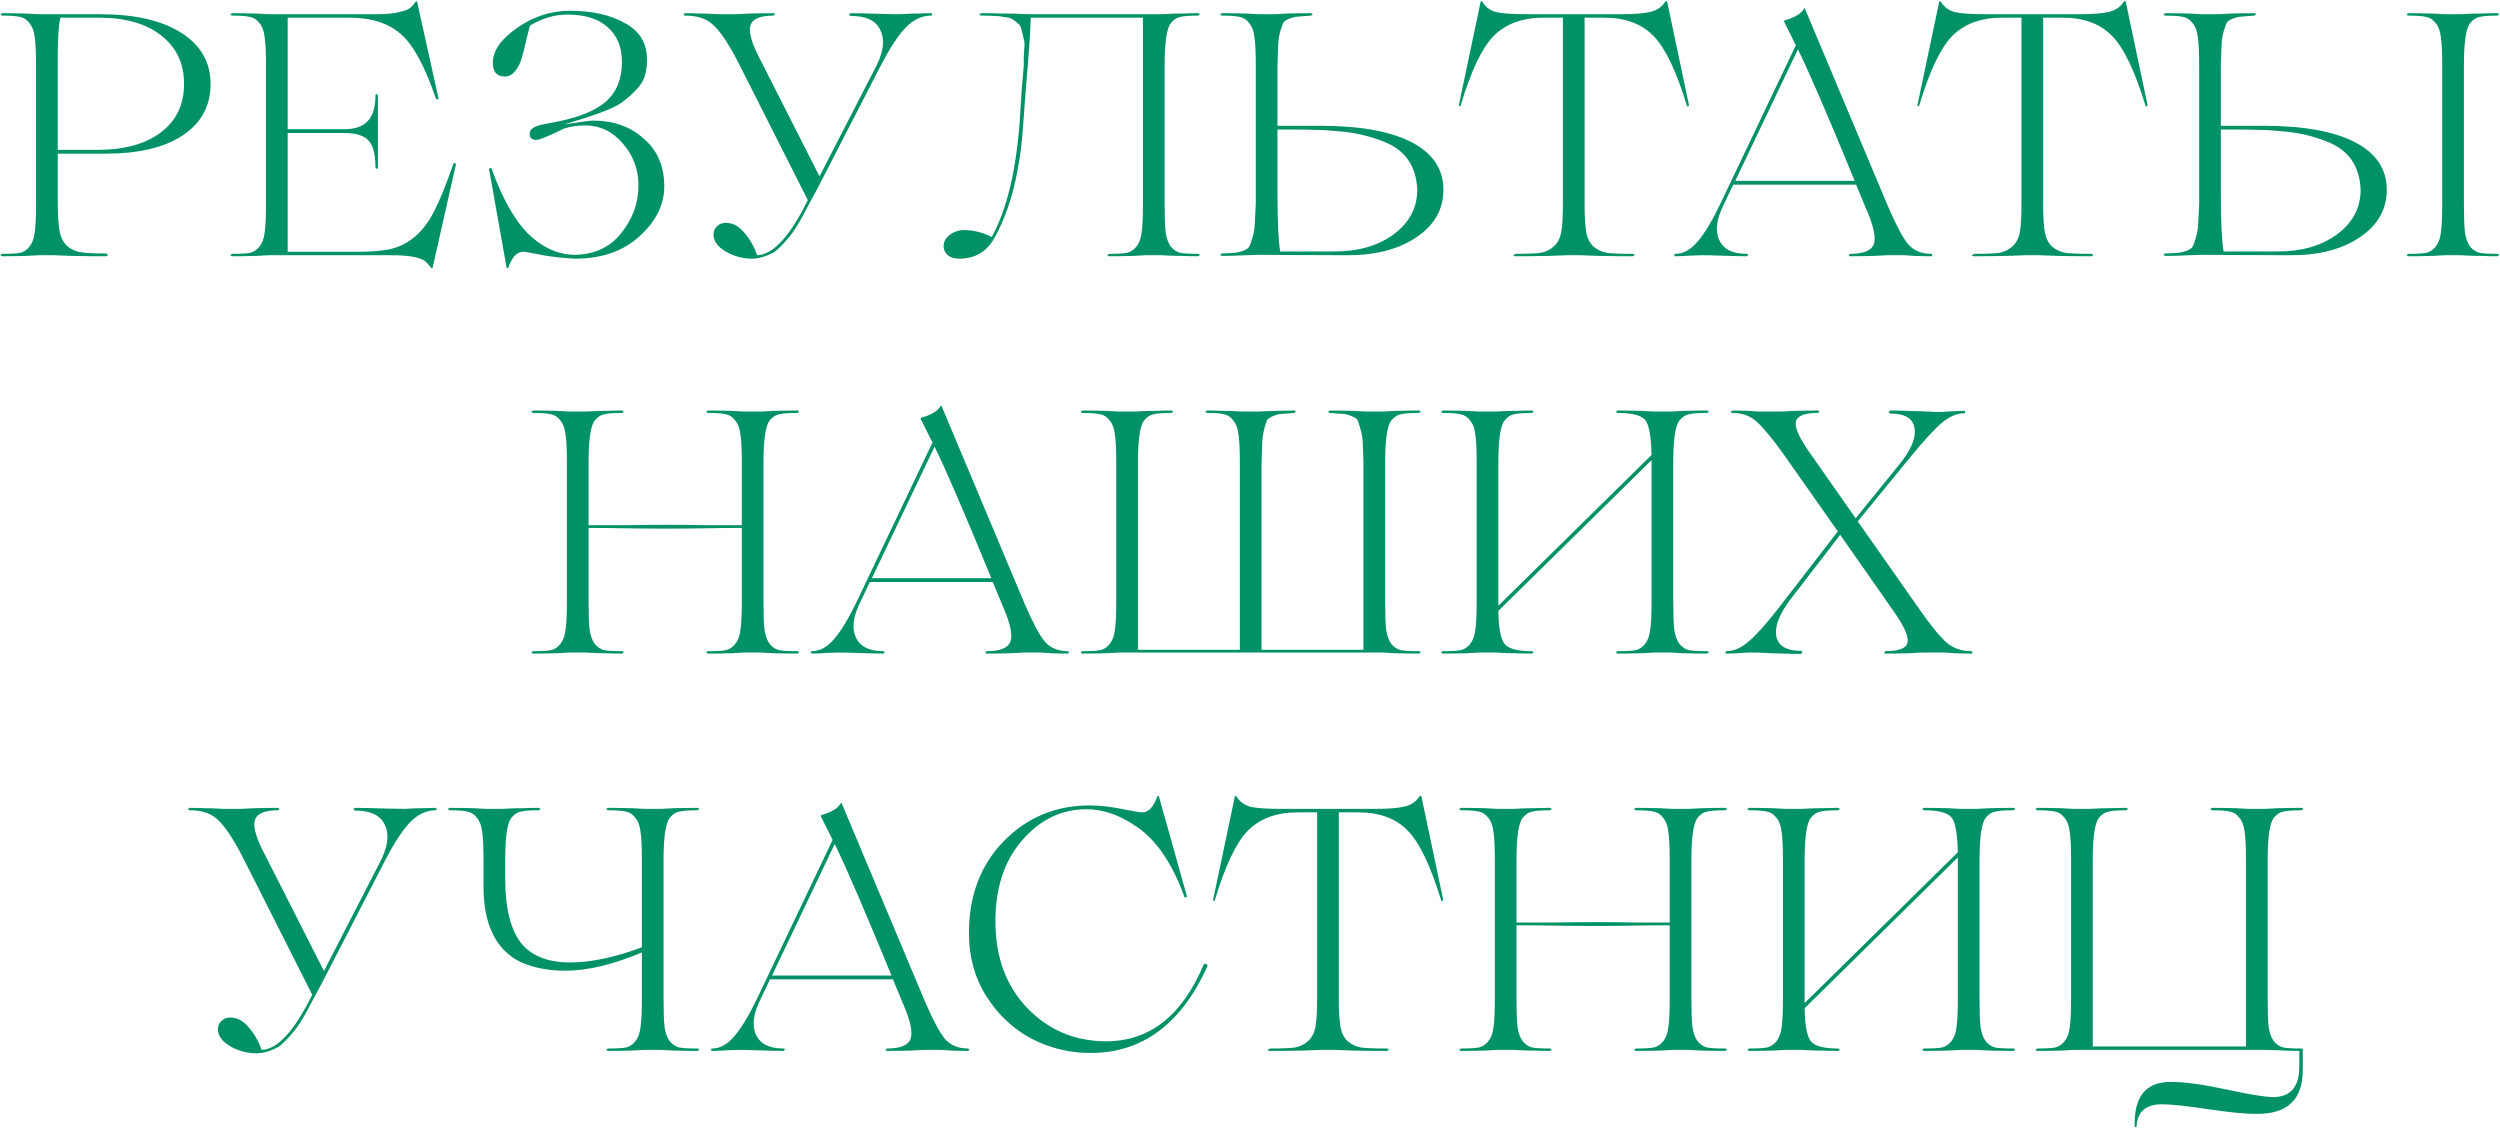 <?xml version="1.0" encoding="UTF-8"?> <svg xmlns="http://www.w3.org/2000/svg" width="862" height="389" viewBox="0 0 862 389" fill="none"> <path d="M36.402 52.982H19.902V68.651C19.902 73.558 20.1 77.158 20.496 79.453C20.892 81.669 21.723 83.41 22.989 84.676C24.334 85.863 25.838 86.615 27.5 86.932C29.241 87.248 32.169 87.406 36.284 87.406C36.6 87.406 36.838 87.486 36.996 87.644C37.154 87.802 37.154 87.96 36.996 88.119C36.917 88.277 36.679 88.356 36.284 88.356C32.802 88.356 28.963 88.317 24.769 88.237L18.478 88H13.374L8.981 88.237C5.974 88.317 3.244 88.356 0.791 88.356C0.553 88.356 0.356 88.237 0.197 88C0.276 87.763 0.474 87.604 0.791 87.525C3.719 87.525 5.776 87.406 6.963 87.169C8.23 86.853 9.298 86.14 10.168 85.032C11.118 83.845 11.712 82.263 11.949 80.284C12.266 78.227 12.424 74.903 12.424 70.313V22.593C12.424 18.003 12.266 14.719 11.949 12.741C11.712 10.683 11.118 9.101 10.168 7.993C9.298 6.806 8.23 6.093 6.963 5.856C5.776 5.539 3.719 5.381 0.791 5.381C0.553 5.381 0.356 5.262 0.197 5.025C0.276 4.788 0.474 4.629 0.791 4.55C3.244 4.55 5.974 4.59 8.981 4.669L13.374 4.906H34.503C46.453 4.906 55.791 7.043 62.517 11.316C69.244 15.59 72.608 21.485 72.608 29.003C72.608 36.522 69.402 42.417 62.992 46.691C56.661 50.885 47.798 52.982 36.402 52.982ZM34.147 6.093H20.852C20.219 8.467 19.902 13.097 19.902 19.982V51.676H33.435C42.852 51.676 50.212 49.658 55.514 45.622C60.816 41.586 63.467 36.007 63.467 28.885C63.467 21.921 60.856 16.381 55.633 12.266C50.41 8.151 43.248 6.093 34.147 6.093ZM156.291 56.543C156.449 56.147 156.766 56.147 157.241 56.543L149.169 92.273C149.09 92.59 148.892 92.59 148.575 92.273C147.784 91.245 147.151 90.532 146.676 90.137C144.856 88.712 140.978 88 135.043 88H92.665L88.273 88.237C85.266 88.317 82.535 88.356 80.082 88.356C79.845 88.356 79.647 88.237 79.489 88C79.568 87.763 79.766 87.604 80.082 87.525C83.01 87.525 85.068 87.406 86.255 87.169C87.521 86.853 88.589 86.14 89.46 85.032C90.41 83.845 91.003 82.263 91.24 80.284C91.557 78.227 91.715 74.903 91.715 70.313V22.593C91.715 18.003 91.557 14.719 91.24 12.741C91.003 10.683 90.41 9.101 89.46 7.993C88.589 6.806 87.521 6.093 86.255 5.856C85.068 5.539 83.01 5.381 80.082 5.381C79.845 5.381 79.647 5.262 79.489 5.025C79.568 4.788 79.766 4.629 80.082 4.55C82.535 4.55 85.266 4.59 88.273 4.669L92.665 4.906H129.82C133.064 4.906 135.636 4.669 137.536 4.194C138.485 3.957 139.237 3.759 139.791 3.601C140.424 3.363 140.938 3.086 141.334 2.77C141.809 2.374 142.125 2.097 142.284 1.939C142.442 1.701 142.759 1.266 143.233 0.633C143.471 0.396 143.669 0.396 143.827 0.633L151.187 33.87C151.187 34.029 151.108 34.147 150.949 34.227C150.87 34.306 150.751 34.306 150.593 34.227C150.435 34.147 150.316 34.029 150.237 33.87C146.518 22.87 142.521 15.511 138.248 11.791C133.974 7.993 128.039 6.093 120.442 6.093H99.194V44.554H118.661C122.302 44.554 124.992 43.644 126.733 41.824C128.554 39.924 129.464 36.957 129.464 32.921C129.464 32.604 129.582 32.446 129.82 32.446C130.057 32.525 130.215 32.683 130.295 32.921V57.73C130.295 58.047 130.176 58.205 129.938 58.205C129.701 58.126 129.543 57.968 129.464 57.73C129.464 53.14 128.633 50.014 126.971 48.352C125.388 46.691 122.618 45.86 118.661 45.86H99.194V86.813H123.172C128.316 86.813 132.313 86.457 135.161 85.745C138.01 85.032 140.701 83.608 143.233 81.471C145.766 79.255 147.942 76.327 149.762 72.687C151.661 69.047 153.838 63.665 156.291 56.543ZM229.042 64.259C229.042 70.59 226.193 76.327 220.495 81.471C214.876 86.615 207.477 89.187 198.297 89.187C194.657 89.029 190.977 88.633 187.257 88C183.38 87.209 181.085 86.813 180.372 86.813C178.236 86.813 176.534 88.633 175.268 92.273C175.11 92.511 174.912 92.511 174.675 92.273L168.621 58.324C168.621 58.086 168.779 57.968 169.095 57.968C169.412 57.968 169.57 58.086 169.57 58.324C173.211 68.374 177.326 75.734 181.916 80.403C186.585 85.072 191.808 87.565 197.585 87.881C204.628 87.881 210.128 85.428 214.085 80.522C218.121 75.536 220.139 69.996 220.139 63.903C220.139 58.442 218.358 53.655 214.797 49.539C211.236 45.345 206.883 43.248 201.739 43.248C199.207 43.248 196.793 43.604 194.498 44.316C193.865 44.633 192.718 45.187 191.056 45.978C189.473 46.691 188.167 47.245 187.139 47.64C186.189 48.036 185.477 48.234 185.002 48.234C183.419 48.234 182.628 47.561 182.628 46.216C182.628 45.82 182.707 45.464 182.865 45.147C183.023 44.752 183.3 44.435 183.696 44.198C184.092 43.96 184.448 43.763 184.764 43.604C185.081 43.446 185.556 43.288 186.189 43.129C186.901 42.971 187.455 42.852 187.851 42.773C188.247 42.694 188.84 42.575 189.631 42.417C190.502 42.259 191.135 42.14 191.531 42.061C199.444 40.557 205.221 38.223 208.862 35.057C212.581 31.813 214.441 27.262 214.441 21.406C214.441 16.183 212.779 12.147 209.455 9.298C206.211 6.449 201.621 5.025 195.685 5.025C191.254 5.025 186.941 6.291 182.747 8.824C182.588 9.298 182.153 11 181.441 13.928C180.729 17.014 180.214 19.032 179.898 19.982C179.423 21.723 178.671 23.227 177.642 24.493C176.613 25.759 175.426 26.392 174.081 26.392C171.311 26.392 169.926 24.809 169.926 21.644C169.926 17.529 172.696 13.532 178.236 9.655C183.854 5.698 189.948 3.719 196.516 3.719C204.193 3.719 210.524 5.144 215.509 7.993C220.574 10.683 223.106 14.917 223.106 20.694C223.106 22.831 222.79 24.849 222.157 26.748C221.286 29.201 218.714 32.05 214.441 35.295C213.016 36.324 210.959 37.352 208.268 38.381C206.369 39.093 204.232 39.845 201.858 40.637L194.617 42.892C199.998 42.022 203.322 41.586 204.588 41.586C211.552 41.586 217.329 43.644 221.919 47.759C226.667 51.795 229.042 57.295 229.042 64.259ZM321.03 4.55C321.267 4.55 321.386 4.708 321.386 5.025C321.386 5.262 321.267 5.381 321.03 5.381C317.864 5.381 314.936 6.766 312.246 9.536C309.634 12.306 306.825 16.579 303.818 22.356L283.282 62.241L281.62 65.446L279.364 69.601L277.109 73.874C275.368 77.119 273.746 79.691 272.242 81.59C269.63 84.676 267.731 86.536 266.544 87.169C263.853 88.514 261.44 89.187 259.303 89.187C256.058 89.187 253.012 88.356 250.163 86.694C247.393 85.032 246.008 83.094 246.008 80.878C246.008 79.77 246.404 78.82 247.195 78.029C247.986 77.237 249.015 76.842 250.281 76.842C252.656 76.842 254.753 77.95 256.573 80.165C258.472 82.302 259.976 84.914 261.084 88C266.544 87.842 272.361 81.511 278.533 69.007L254.317 21.05C251.073 14.878 248.303 10.762 246.008 8.705C243.792 6.489 240.548 5.381 236.274 5.381C235.879 5.381 235.72 5.223 235.799 4.906C235.879 4.669 236.037 4.55 236.274 4.55C237.936 4.55 239.638 4.59 241.379 4.669C243.12 4.669 244.544 4.708 245.652 4.788C246.839 4.867 247.551 4.906 247.789 4.906H253.961L258.472 4.669C261.479 4.59 264.21 4.55 266.663 4.55C266.979 4.55 267.138 4.669 267.138 4.906C267.058 5.144 266.9 5.302 266.663 5.381C261.994 5.381 259.343 6.568 258.71 8.942C258.076 11.237 259.303 15.273 262.389 21.05L282.569 60.816L301.562 23.899C304.49 18.518 305.202 14.126 303.699 10.723C302.274 7.241 298.871 5.5 293.49 5.5C293.253 5.5 293.055 5.421 292.897 5.262C292.817 5.104 292.817 4.946 292.897 4.788C293.055 4.629 293.253 4.55 293.49 4.55C295.548 4.55 299.03 4.629 303.936 4.788C306.389 4.867 308.566 4.906 310.465 4.906C310.623 4.906 311.296 4.867 312.483 4.788C313.67 4.708 315.055 4.669 316.638 4.669C318.3 4.59 319.764 4.55 321.03 4.55ZM413.079 87.525C413.317 87.525 413.514 87.644 413.673 87.881C413.594 88.119 413.396 88.277 413.079 88.356C411.259 88.356 409.399 88.317 407.5 88.237C405.601 88.237 404.018 88.198 402.752 88.119C401.565 88.04 400.853 88 400.615 88H395.036L390.644 88.237C387.637 88.317 384.907 88.356 382.453 88.356C382.216 88.356 382.018 88.237 381.86 88C381.939 87.763 382.137 87.604 382.453 87.525C385.381 87.525 387.439 87.406 388.626 87.169C389.892 86.853 390.96 86.14 391.831 85.032C392.781 83.845 393.374 82.263 393.612 80.284C393.928 78.227 394.086 74.903 394.086 70.313V6.093H355.388C355.309 10.604 354.755 18.716 353.727 30.428L352.896 41.586C351.867 58.522 348.543 71.975 342.924 81.946C340.313 86.773 336.237 89.187 330.698 89.187C329.115 89.187 327.809 88.791 326.78 88C325.831 87.129 325.356 86.101 325.356 84.914C325.356 83.331 326.068 82.025 327.493 80.996C328.917 79.888 330.579 79.335 332.478 79.335C335.644 79.335 338.809 80.126 341.975 81.709C347.119 72.291 350.324 59.036 351.59 41.942L352.302 30.665L353.014 22.475C352.935 20.496 352.975 18.716 353.133 17.133C353.37 15.55 353.291 14.205 352.896 13.097C352.579 11.91 352.342 10.921 352.183 10.129C352.025 9.259 351.59 8.547 350.878 7.993C350.165 7.36 349.532 6.885 348.978 6.568C348.424 6.252 347.514 6.014 346.248 5.856C345.061 5.619 343.914 5.5 342.806 5.5C341.698 5.421 340.273 5.381 338.532 5.381C338.137 5.381 337.86 5.262 337.701 5.025C337.543 4.946 337.662 4.827 338.057 4.669C338.137 4.59 338.295 4.55 338.532 4.55C340.906 4.55 343.32 4.59 345.773 4.669C348.306 4.669 350.363 4.708 351.946 4.788C353.608 4.867 354.597 4.906 354.914 4.906H400.615C400.853 4.906 401.565 4.867 402.752 4.788C404.018 4.708 405.601 4.669 407.5 4.669C409.399 4.59 411.259 4.55 413.079 4.55C413.317 4.55 413.514 4.669 413.673 4.906C413.594 5.144 413.396 5.302 413.079 5.381C410.151 5.381 408.094 5.539 406.907 5.856C405.72 6.093 404.651 6.806 403.702 7.993C402.277 9.734 401.565 14.601 401.565 22.593V70.313C401.565 74.824 401.684 78.108 401.921 80.165C402.237 82.223 402.831 83.845 403.702 85.032C404.651 86.14 405.72 86.853 406.907 87.169C408.094 87.406 410.151 87.525 413.079 87.525ZM463.619 88L433.943 87.881L429.551 88C426.543 88.158 423.813 88.237 421.36 88.237C421.122 88.237 420.925 88.119 420.766 87.881C420.845 87.644 421.043 87.486 421.36 87.406C423.497 87.327 424.961 87.248 425.752 87.169C426.622 87.09 427.612 86.853 428.72 86.457C429.827 85.982 430.5 85.507 430.738 85.032C431.054 84.478 431.41 83.489 431.806 82.065C432.281 80.561 432.558 79.018 432.637 77.435C432.716 75.773 432.835 73.399 432.993 70.313V22.593C432.993 18.003 432.835 14.719 432.518 12.741C432.281 10.683 431.687 9.101 430.738 7.993C429.867 6.806 428.799 6.093 427.533 5.856C426.345 5.539 424.288 5.381 421.36 5.381C421.122 5.381 420.925 5.262 420.766 5.025C420.845 4.788 421.043 4.629 421.36 4.55C423.813 4.55 426.543 4.59 429.551 4.669L433.943 4.906H439.403L443.795 4.669C446.802 4.59 449.533 4.55 451.986 4.55C452.223 4.55 452.421 4.669 452.579 4.906C452.5 5.144 452.302 5.302 451.986 5.381C449.77 5.539 448.266 5.658 447.475 5.737C446.684 5.737 445.694 5.975 444.507 6.449C443.399 6.924 442.727 7.399 442.489 7.874C442.252 8.349 441.896 9.338 441.421 10.842C441.025 12.345 440.788 13.888 440.709 15.471C440.63 17.054 440.551 19.428 440.471 22.593V43.367H455.072C468.921 43.367 479.486 45.266 486.766 49.065C494.047 52.863 497.687 58.324 497.687 65.446C497.687 72.252 494.522 77.752 488.191 81.946C481.86 86.14 473.669 88.158 463.619 88ZM441.421 86.694H460.295C468.446 86.694 475.212 84.716 480.594 80.759C485.975 76.723 488.666 71.619 488.666 65.446C488.349 57.137 484.392 51.557 476.795 48.709C471.968 46.809 466.864 45.662 461.482 45.266C458.633 44.95 456.061 44.791 453.766 44.791C452.421 44.712 449.968 44.673 446.407 44.673H440.471V66.04C440.471 76.406 440.788 83.291 441.421 86.694ZM545.057 88H540.309L534.018 88.237C529.823 88.317 526.025 88.356 522.622 88.356C522.147 88.356 521.87 88.237 521.791 88C522.028 87.842 522.305 87.683 522.622 87.525C526.737 87.525 529.626 87.406 531.287 87.169C532.949 86.853 534.413 86.14 535.68 85.032C537.025 83.845 537.895 82.223 538.291 80.165C538.687 78.108 538.885 74.784 538.885 70.194V6.093H532.237C524.956 6.093 519.219 8.19 515.025 12.385C510.989 16.5 507.19 24.493 503.629 36.363C503.55 36.601 503.392 36.68 503.154 36.601C502.996 36.442 502.956 36.284 503.036 36.126L510.514 0.633C510.593 0.316 510.791 0.316 511.108 0.633C512.215 2.453 513.838 3.64 515.974 4.194C518.111 4.669 521.712 4.906 526.777 4.906H558.59C563.417 4.906 566.939 4.629 569.154 4.075C571.37 3.521 573.032 2.374 574.14 0.633C574.457 0.316 574.694 0.316 574.852 0.633L582.331 36.126C582.331 36.442 582.212 36.64 581.975 36.719C581.816 36.719 581.698 36.601 581.618 36.363C577.978 24.413 574.14 16.421 570.104 12.385C566.068 8.19 560.37 6.093 553.01 6.093H546.363V70.194C546.363 74.705 546.561 78.029 546.957 80.165C547.352 82.223 548.183 83.845 549.449 85.032C550.795 86.14 552.298 86.853 553.96 87.169C555.701 87.406 558.629 87.525 562.744 87.525C563.219 87.525 563.496 87.644 563.575 87.881C563.654 87.96 563.536 88.079 563.219 88.237C563.14 88.317 562.982 88.356 562.744 88.356C559.262 88.356 555.464 88.317 551.349 88.237L545.057 88ZM665.863 87.525C666.1 87.525 666.219 87.683 666.219 88C666.219 88.237 666.1 88.356 665.863 88.356C664.122 88.356 662.183 88.317 660.046 88.237L656.723 88H650.669L646.158 88.237C643.151 88.317 640.421 88.356 637.967 88.356C637.651 88.356 637.492 88.237 637.492 88C637.572 87.763 637.73 87.604 637.967 87.525C642.716 87.525 645.446 86.338 646.158 83.964C646.87 81.59 645.881 77.396 643.19 71.381L639.985 63.665H619.924H597.608L594.521 70.194C591.91 75.259 591.316 79.414 592.741 82.658C594.165 85.903 597.331 87.525 602.237 87.525C602.554 87.525 602.712 87.644 602.712 87.881C602.633 88.119 602.474 88.277 602.237 88.356C600.259 88.356 597.054 88.277 592.622 88.119C590.485 88.04 588.546 88 586.805 88C586.726 88 585.5 88.04 583.125 88.119C580.831 88.277 579.01 88.356 577.665 88.356C577.428 88.356 577.309 88.237 577.309 88C577.309 87.683 577.428 87.525 577.665 87.525C580.356 87.525 582.888 86.14 585.262 83.371C587.715 80.522 590.327 76.209 593.097 70.432L619.212 15.59L615.176 7.518C615.097 7.36 615.136 7.201 615.295 7.043C618.935 6.014 621.19 4.629 622.061 2.888C622.14 2.809 622.219 2.809 622.298 2.888L651.025 71.263C653.795 77.673 656.09 81.986 657.91 84.201C659.888 86.417 662.539 87.525 665.863 87.525ZM598.32 62.36H619.805H639.51C630.172 39.647 623.644 24.532 619.924 17.014L598.32 62.36ZM703.176 88H698.428L692.137 88.237C687.943 88.317 684.144 88.356 680.741 88.356C680.266 88.356 679.989 88.237 679.91 88C680.148 87.842 680.425 87.683 680.741 87.525C684.856 87.525 687.745 87.406 689.407 87.169C691.068 86.853 692.532 86.14 693.799 85.032C695.144 83.845 696.014 82.223 696.41 80.165C696.806 78.108 697.004 74.784 697.004 70.194V6.093H690.356C683.076 6.093 677.338 8.19 673.144 12.385C669.108 16.5 665.309 24.493 661.748 36.363C661.669 36.601 661.511 36.68 661.273 36.601C661.115 36.442 661.076 36.284 661.155 36.126L668.633 0.633C668.712 0.316 668.91 0.316 669.227 0.633C670.335 2.453 671.957 3.64 674.094 4.194C676.23 4.669 679.831 4.906 684.896 4.906H716.709C721.536 4.906 725.058 4.629 727.274 4.075C729.489 3.521 731.151 2.374 732.259 0.633C732.576 0.316 732.813 0.316 732.971 0.633L740.45 36.126C740.45 36.442 740.331 36.64 740.094 36.719C739.935 36.719 739.817 36.601 739.738 36.363C736.097 24.413 732.259 16.421 728.223 12.385C724.187 8.19 718.489 6.093 711.13 6.093H704.482V70.194C704.482 74.705 704.68 78.029 705.076 80.165C705.471 82.223 706.302 83.845 707.568 85.032C708.914 86.14 710.417 86.853 712.079 87.169C713.82 87.406 716.748 87.525 720.863 87.525C721.338 87.525 721.615 87.644 721.694 87.881C721.774 87.96 721.655 88.079 721.338 88.237C721.259 88.317 721.101 88.356 720.863 88.356C717.381 88.356 713.583 88.317 709.468 88.237L703.176 88ZM788.899 88L759.223 87.881L754.831 88C751.824 88.158 749.093 88.237 746.64 88.237C746.403 88.237 746.205 88.119 746.047 87.881C746.126 87.644 746.324 87.486 746.64 87.406C748.777 87.327 750.241 87.248 751.032 87.169C751.903 87.09 752.892 86.853 754 86.457C755.108 85.982 755.78 85.507 756.018 85.032C756.334 84.478 756.69 83.489 757.086 82.065C757.561 80.561 757.838 79.018 757.917 77.435C757.996 75.773 758.115 73.399 758.273 70.313V22.593C758.273 18.003 758.115 14.719 757.798 12.741C757.561 10.683 756.967 9.101 756.018 7.993C755.147 6.806 754.079 6.093 752.813 5.856C751.626 5.539 749.568 5.381 746.64 5.381C746.403 5.381 746.205 5.262 746.047 5.025C746.126 4.788 746.324 4.629 746.64 4.55C749.093 4.55 751.824 4.59 754.831 4.669L759.223 4.906H764.683L769.075 4.669C772.083 4.59 774.813 4.55 777.266 4.55C777.503 4.55 777.701 4.669 777.86 4.906C777.78 5.144 777.583 5.302 777.266 5.381C775.05 5.539 773.547 5.658 772.755 5.737C771.964 5.737 770.975 5.975 769.788 6.449C768.68 6.924 768.007 7.399 767.77 7.874C767.532 8.349 767.176 9.338 766.701 10.842C766.306 12.345 766.068 13.888 765.989 15.471C765.91 17.054 765.831 19.428 765.752 22.593V43.367H780.352C794.201 43.367 804.766 45.266 812.047 49.065C819.327 52.863 822.968 58.324 822.968 65.446C822.968 72.252 819.802 77.752 813.471 81.946C807.14 86.14 798.95 88.158 788.899 88ZM843.029 4.906H848.608C848.845 4.906 849.558 4.867 850.745 4.788C852.011 4.708 853.594 4.669 855.493 4.669C857.392 4.59 859.252 4.55 861.072 4.55C861.309 4.55 861.507 4.669 861.666 4.906C861.586 5.144 861.389 5.302 861.072 5.381C858.144 5.381 856.086 5.539 854.899 5.856C853.712 6.093 852.644 6.806 851.694 7.993C850.27 9.734 849.558 14.601 849.558 22.593V70.313C849.558 74.824 849.676 78.108 849.914 80.165C850.23 82.223 850.824 83.845 851.694 85.032C852.644 86.14 853.712 86.853 854.899 87.169C856.086 87.406 858.144 87.525 861.072 87.525C861.309 87.525 861.507 87.644 861.666 87.881C861.586 88.119 861.389 88.277 861.072 88.356C859.252 88.356 857.392 88.317 855.493 88.237C853.594 88.237 852.011 88.198 850.745 88.119C849.558 88.04 848.845 88 848.608 88H843.029L838.637 88.237C835.629 88.317 832.899 88.356 830.446 88.356C830.209 88.356 830.011 88.237 829.852 88C829.932 87.763 830.129 87.604 830.446 87.525C833.374 87.525 835.432 87.406 836.619 87.169C837.885 86.853 838.953 86.14 839.824 85.032C840.773 83.845 841.367 82.263 841.604 80.284C841.921 78.227 842.079 74.903 842.079 70.313V22.593C842.079 18.003 841.921 14.719 841.604 12.741C841.367 10.683 840.773 9.101 839.824 7.993C838.953 6.806 837.885 6.093 836.619 5.856C835.432 5.539 833.374 5.381 830.446 5.381C830.209 5.381 830.011 5.262 829.852 5.025C829.932 4.788 830.129 4.629 830.446 4.55C832.899 4.55 835.629 4.59 838.637 4.669L843.029 4.906ZM766.701 86.694H785.575C793.727 86.694 800.493 84.716 805.874 80.759C811.255 76.723 813.946 71.619 813.946 65.446C813.629 57.137 809.673 51.557 802.075 48.709C797.248 46.809 792.144 45.662 786.762 45.266C783.914 44.95 781.342 44.791 779.047 44.791C777.701 44.712 775.248 44.673 771.687 44.673H765.752V66.04C765.752 76.406 766.068 83.291 766.701 86.694ZM274.88 224.525C275.197 224.525 275.395 224.644 275.474 224.881C275.395 225.119 275.197 225.277 274.88 225.356C272.427 225.356 269.736 225.317 266.808 225.237L262.298 225H256.718L252.326 225.237C249.319 225.317 246.589 225.356 244.136 225.356C243.898 225.356 243.7 225.237 243.542 225C243.621 224.763 243.819 224.604 244.136 224.525C247.064 224.525 249.121 224.406 250.308 224.169C251.575 223.853 252.643 223.14 253.513 222.032C254.463 220.845 255.057 219.263 255.294 217.284C255.611 215.227 255.769 211.903 255.769 207.313V182.029C251.416 182.029 247.38 182.068 243.661 182.147C239.941 182.227 235.351 182.266 229.891 182.266C224.431 182.266 219.485 182.227 215.053 182.147C210.7 182.068 206.664 182.029 202.945 182.029V207.313C202.945 211.824 203.064 215.108 203.301 217.165C203.618 219.223 204.211 220.845 205.082 222.032C206.031 223.14 207.1 223.853 208.287 224.169C209.474 224.406 211.531 224.525 214.459 224.525C214.697 224.525 214.895 224.644 215.053 224.881C214.974 225.119 214.776 225.277 214.459 225.356C212.639 225.356 210.779 225.317 208.88 225.237C206.981 225.237 205.398 225.198 204.132 225.119C202.945 225.04 202.233 225 201.995 225H196.416L192.024 225.237C189.017 225.317 186.287 225.356 183.833 225.356C183.596 225.356 183.398 225.237 183.24 225C183.319 224.763 183.517 224.604 183.833 224.525C186.761 224.525 188.819 224.406 190.006 224.169C191.272 223.853 192.341 223.14 193.211 222.032C194.161 220.845 194.754 219.263 194.992 217.284C195.308 215.227 195.466 211.903 195.466 207.313V159.593C195.466 155.003 195.308 151.719 194.992 149.741C194.754 147.683 194.161 146.101 193.211 144.993C192.341 143.806 191.272 143.093 190.006 142.856C188.819 142.539 186.761 142.381 183.833 142.381C183.596 142.381 183.398 142.262 183.24 142.025C183.319 141.788 183.517 141.629 183.833 141.55C186.287 141.55 189.017 141.59 192.024 141.669L196.416 141.906H201.995C202.233 141.906 202.945 141.867 204.132 141.788C205.398 141.708 206.981 141.669 208.88 141.669C210.779 141.59 212.639 141.55 214.459 141.55C214.697 141.55 214.895 141.669 215.053 141.906C214.974 142.144 214.776 142.302 214.459 142.381C211.531 142.381 209.474 142.539 208.287 142.856C207.1 143.093 206.031 143.806 205.082 144.993C203.657 146.734 202.945 151.601 202.945 159.593V181.079H216.477C220.592 181 225.024 180.96 229.772 180.96C235.312 180.96 239.941 181 243.661 181.079H255.769V159.593C255.769 155.003 255.611 151.719 255.294 149.741C255.057 147.683 254.463 146.101 253.513 144.993C252.643 143.806 251.575 143.093 250.308 142.856C249.121 142.539 247.064 142.381 244.136 142.381C243.898 142.381 243.7 142.262 243.542 142.025C243.621 141.788 243.819 141.629 244.136 141.55C246.589 141.55 249.319 141.59 252.326 141.669L256.718 141.906H262.298L266.808 141.669C269.736 141.59 272.427 141.55 274.88 141.55C275.197 141.55 275.395 141.669 275.474 141.906C275.395 142.144 275.197 142.302 274.88 142.381C271.952 142.381 269.855 142.539 268.589 142.856C267.402 143.093 266.334 143.806 265.384 144.993C263.959 146.734 263.247 151.601 263.247 159.593V207.313C263.247 211.824 263.366 215.108 263.603 217.165C263.92 219.223 264.513 220.845 265.384 222.032C266.334 223.14 267.402 223.853 268.589 224.169C269.855 224.406 271.952 224.525 274.88 224.525ZM368.172 224.525C368.41 224.525 368.529 224.683 368.529 225C368.529 225.237 368.41 225.356 368.172 225.356C366.431 225.356 364.493 225.317 362.356 225.237L359.032 225H352.978L348.467 225.237C345.46 225.317 342.73 225.356 340.277 225.356C339.96 225.356 339.802 225.237 339.802 225C339.881 224.763 340.039 224.604 340.277 224.525C345.025 224.525 347.755 223.338 348.467 220.964C349.18 218.59 348.19 214.396 345.5 208.381L342.295 200.665H322.234H299.917L296.831 207.194C294.219 212.259 293.626 216.414 295.05 219.658C296.474 222.903 299.64 224.525 304.546 224.525C304.863 224.525 305.021 224.644 305.021 224.881C304.942 225.119 304.784 225.277 304.546 225.356C302.568 225.356 299.363 225.277 294.931 225.119C292.795 225.04 290.856 225 289.115 225C289.036 225 287.809 225.04 285.435 225.119C283.14 225.277 281.32 225.356 279.974 225.356C279.737 225.356 279.618 225.237 279.618 225C279.618 224.683 279.737 224.525 279.974 224.525C282.665 224.525 285.197 223.14 287.572 220.37C290.025 217.522 292.636 213.209 295.406 207.432L321.521 152.59L317.485 144.518C317.406 144.36 317.446 144.201 317.604 144.043C321.244 143.014 323.5 141.629 324.37 139.888C324.449 139.809 324.528 139.809 324.608 139.888L353.334 208.263C356.104 214.673 358.399 218.986 360.219 221.201C362.198 223.417 364.849 224.525 368.172 224.525ZM300.629 199.36H322.115H341.82C332.482 176.647 325.953 161.532 322.234 154.014L300.629 199.36ZM489.227 224.525C489.543 224.525 489.741 224.644 489.82 224.881C489.741 225.119 489.543 225.277 489.227 225.356C486.774 225.356 484.083 225.317 481.155 225.237L476.644 225H385.834L381.442 225.237C378.435 225.317 375.705 225.356 373.252 225.356C373.014 225.356 372.816 225.237 372.658 225C372.737 224.763 372.935 224.604 373.252 224.525C376.18 224.525 378.237 224.406 379.424 224.169C380.691 223.853 381.759 223.14 382.629 222.032C383.579 220.845 384.173 219.263 384.41 217.284C384.727 215.227 384.885 211.903 384.885 207.313V159.593C384.885 155.003 384.727 151.719 384.41 149.741C384.173 147.683 383.579 146.101 382.629 144.993C381.759 143.806 380.691 143.093 379.424 142.856C378.237 142.539 376.18 142.381 373.252 142.381C373.014 142.381 372.816 142.262 372.658 142.025C372.737 141.788 372.935 141.629 373.252 141.55C375.705 141.55 378.435 141.59 381.442 141.669L385.834 141.906H391.414C391.651 141.906 392.363 141.867 393.55 141.788C394.817 141.708 396.399 141.669 398.299 141.669C400.198 141.59 402.058 141.55 403.878 141.55C404.115 141.55 404.313 141.669 404.471 141.906C404.392 142.144 404.194 142.302 403.878 142.381C400.95 142.381 398.892 142.539 397.705 142.856C396.518 143.093 395.45 143.806 394.5 144.993C393.076 146.734 392.363 151.601 392.363 159.593V224.05H427.5V159.593C427.5 155.003 427.342 151.719 427.025 149.741C426.788 147.683 426.194 146.101 425.245 144.993C424.374 143.806 423.345 143.093 422.158 142.856C421.05 142.539 419.072 142.381 416.223 142.381C415.986 142.381 415.788 142.262 415.63 142.025C415.709 141.788 415.906 141.629 416.223 141.55C417.964 141.55 419.784 141.59 421.683 141.669C423.583 141.669 425.126 141.708 426.313 141.788C427.5 141.867 428.212 141.906 428.45 141.906H434.029C434.266 141.906 434.978 141.867 436.166 141.788C437.353 141.708 438.896 141.669 440.795 141.669C442.694 141.59 444.514 141.55 446.255 141.55C446.572 141.55 446.73 141.669 446.73 141.906C446.651 142.144 446.493 142.302 446.255 142.381C444.119 142.539 442.655 142.658 441.863 142.737C441.072 142.737 440.122 142.975 439.014 143.449C437.907 143.924 437.194 144.399 436.878 144.874C436.64 145.349 436.324 146.338 435.928 147.842C435.532 149.345 435.295 150.888 435.216 152.471C435.137 154.054 435.058 156.428 434.978 159.593V224.05H470.115V159.593C470.036 156.428 469.957 154.054 469.878 152.471C469.799 150.888 469.522 149.345 469.047 147.842C468.651 146.338 468.335 145.349 468.097 144.874C467.86 144.399 467.148 143.924 465.961 143.449C464.853 142.975 463.903 142.737 463.112 142.737C462.32 142.658 460.817 142.539 458.601 142.381C458.284 142.381 458.086 142.262 458.007 142.025C458.086 141.788 458.284 141.629 458.601 141.55C461.054 141.55 463.745 141.59 466.673 141.669L471.184 141.906H476.644L481.155 141.669C484.083 141.59 486.774 141.55 489.227 141.55C489.543 141.55 489.741 141.669 489.82 141.906C489.741 142.144 489.543 142.302 489.227 142.381C486.299 142.381 484.202 142.539 482.935 142.856C481.748 143.093 480.68 143.806 479.73 144.993C478.306 146.734 477.594 151.601 477.594 159.593V207.313C477.594 211.824 477.712 215.108 477.95 217.165C478.266 219.223 478.86 220.845 479.73 222.032C480.68 223.14 481.748 223.853 482.935 224.169C484.202 224.406 486.299 224.525 489.227 224.525ZM588.568 224.525C588.885 224.525 589.083 224.644 589.162 224.881C589.083 225.119 588.885 225.277 588.568 225.356C586.115 225.356 583.424 225.317 580.496 225.237L575.986 225H570.406L566.014 225.237C563.007 225.317 560.277 225.356 557.824 225.356C557.586 225.356 557.388 225.237 557.23 225C557.309 224.763 557.507 224.604 557.824 224.525C560.752 224.525 562.809 224.406 563.996 224.169C565.262 223.853 566.331 223.14 567.201 222.032C568.151 220.845 568.744 219.263 568.982 217.284C569.298 215.227 569.457 211.903 569.457 207.313V159.593V158.644L516.633 210.637C516.712 216.809 517.503 220.687 519.007 222.27C520.431 223.773 523.478 224.525 528.147 224.525C528.385 224.525 528.583 224.644 528.741 224.881C528.662 225.119 528.464 225.277 528.147 225.356C526.327 225.356 524.467 225.317 522.568 225.237C520.669 225.237 519.086 225.198 517.82 225.119C516.633 225.04 515.921 225 515.683 225H510.104L505.712 225.237C502.705 225.317 499.975 225.356 497.521 225.356C497.284 225.356 497.086 225.237 496.928 225C497.007 224.763 497.205 224.604 497.521 224.525C500.449 224.525 502.507 224.406 503.694 224.169C504.96 223.853 506.029 223.14 506.899 222.032C507.849 220.845 508.442 219.263 508.68 217.284C508.996 215.227 509.154 211.903 509.154 207.313V159.593C509.154 155.003 508.996 151.719 508.68 149.741C508.442 147.683 507.849 146.101 506.899 144.993C506.029 143.806 504.96 143.093 503.694 142.856C502.507 142.539 500.449 142.381 497.521 142.381C497.284 142.381 497.086 142.262 496.928 142.025C497.007 141.788 497.205 141.629 497.521 141.55C499.975 141.55 502.705 141.59 505.712 141.669L510.104 141.906H515.683C515.921 141.906 516.633 141.867 517.82 141.788C519.086 141.708 520.669 141.669 522.568 141.669C524.467 141.59 526.327 141.55 528.147 141.55C528.385 141.55 528.583 141.669 528.741 141.906C528.662 142.144 528.464 142.302 528.147 142.381C525.219 142.381 523.162 142.539 521.975 142.856C520.788 143.093 519.719 143.806 518.77 144.993C517.345 146.734 516.633 151.601 516.633 159.593V207.313V208.856L569.457 156.863C569.298 150.295 568.547 146.259 567.201 144.755C565.777 143.172 562.651 142.381 557.824 142.381C557.586 142.381 557.388 142.262 557.23 142.025C557.309 141.788 557.507 141.629 557.824 141.55C560.277 141.55 563.007 141.59 566.014 141.669L570.406 141.906H575.986L580.496 141.669C583.424 141.59 586.115 141.55 588.568 141.55C588.885 141.55 589.083 141.669 589.162 141.906C589.083 142.144 588.885 142.302 588.568 142.381C585.64 142.381 583.543 142.539 582.277 142.856C581.09 143.093 580.021 143.806 579.072 144.993C577.647 146.734 576.935 151.601 576.935 159.593V207.313C576.935 211.824 577.054 215.108 577.291 217.165C577.608 219.223 578.201 220.845 579.072 222.032C580.021 223.14 581.09 223.853 582.277 224.169C583.543 224.406 585.64 224.525 588.568 224.525ZM679.724 224.525C679.961 224.525 680.08 224.683 680.08 225C680.08 225.237 679.961 225.356 679.724 225.356C677.983 225.356 676.044 225.317 673.907 225.237L670.583 225H662.868L658.357 225.237C655.35 225.317 652.619 225.356 650.166 225.356C649.85 225.356 649.691 225.237 649.691 225C649.77 224.763 649.929 224.604 650.166 224.525C654.914 224.525 657.447 223.457 657.763 221.32C658.08 219.183 656.299 215.424 652.422 210.043L634.497 184.403L617.76 206.126C615.069 209.608 613.367 212.734 612.655 215.504C612.022 218.273 612.378 220.45 613.724 222.032C615.148 223.615 617.522 224.406 620.846 224.406C621.083 224.406 621.242 224.486 621.321 224.644C621.479 224.802 621.479 224.96 621.321 225.119C621.242 225.356 621.083 225.475 620.846 225.475C618.867 225.475 615.662 225.396 611.231 225.237C610.281 225.237 609.332 225.198 608.382 225.119C607.432 225.119 606.72 225.079 606.245 225C605.77 225 605.454 225 605.296 225H604.465C604.385 225 603.831 225 602.803 225C601.774 225.079 600.508 225.158 599.004 225.237C597.58 225.317 596.313 225.356 595.206 225.356C595.047 225.356 594.968 225.237 594.968 225C594.968 224.683 595.047 224.525 595.206 224.525C597.817 224.525 600.429 223.378 603.04 221.083C605.731 218.788 609.252 214.831 613.605 209.212L633.666 183.216L615.148 156.863C611.27 151.403 608.105 147.565 605.652 145.349C603.436 143.37 600.666 142.381 597.342 142.381C596.947 142.381 596.788 142.223 596.867 141.906L597.342 141.55C599.083 141.55 601.022 141.59 603.159 141.669L606.483 141.906H614.08L618.591 141.669C621.598 141.59 624.328 141.55 626.781 141.55C627.098 141.55 627.256 141.669 627.256 141.906C627.177 142.144 627.019 142.302 626.781 142.381C622.033 142.381 619.501 143.449 619.184 145.586C618.867 147.723 620.648 151.482 624.526 156.863L639.839 178.705L654.558 160.543C658.832 155.399 660.691 151.126 660.137 147.723C659.663 144.32 656.932 142.619 651.947 142.619C651.709 142.619 651.511 142.539 651.353 142.381C651.274 142.223 651.274 142.065 651.353 141.906C651.511 141.669 651.709 141.55 651.947 141.55C653.925 141.55 657.13 141.629 661.562 141.788C662.511 141.788 663.461 141.827 664.411 141.906C665.36 141.906 666.073 141.946 666.547 142.025C667.022 142.025 667.339 142.025 667.497 142.025H668.091C668.17 142.025 668.724 142.025 669.752 142.025C670.781 141.946 672.008 141.867 673.432 141.788C674.936 141.708 676.242 141.669 677.35 141.669C677.508 141.669 677.587 141.827 677.587 142.144C677.587 142.381 677.508 142.5 677.35 142.5C674.738 142.5 672.127 143.608 669.515 145.824C666.904 148.039 663.303 151.957 658.713 157.575L640.551 179.773L661.799 210.043C665.519 215.424 668.645 219.263 671.177 221.558C673.472 223.536 676.321 224.525 679.724 224.525ZM150.159 278.55C150.397 278.55 150.515 278.708 150.515 279.025C150.515 279.262 150.397 279.381 150.159 279.381C146.994 279.381 144.066 280.766 141.375 283.536C138.763 286.306 135.954 290.579 132.947 296.356L112.411 336.241L110.749 339.446L108.494 343.601L106.238 347.874C104.497 351.119 102.875 353.691 101.371 355.59C98.76 358.676 96.86 360.536 95.673 361.169C92.983 362.514 90.569 363.187 88.432 363.187C85.188 363.187 82.141 362.356 79.292 360.694C76.522 359.032 75.137 357.094 75.137 354.878C75.137 353.77 75.533 352.82 76.324 352.029C77.116 351.237 78.145 350.842 79.411 350.842C81.785 350.842 83.882 351.95 85.702 354.165C87.601 356.302 89.105 358.914 90.213 362C95.673 361.842 101.49 355.511 107.663 343.007L83.447 295.05C80.202 288.878 77.432 284.762 75.137 282.705C72.922 280.489 69.677 279.381 65.404 279.381C65.008 279.381 64.85 279.223 64.929 278.906C65.008 278.669 65.166 278.55 65.404 278.55C67.065 278.55 68.767 278.59 70.508 278.669C72.249 278.669 73.673 278.708 74.781 278.788C75.968 278.867 76.681 278.906 76.918 278.906H83.091L87.601 278.669C90.609 278.59 93.339 278.55 95.792 278.55C96.109 278.55 96.267 278.669 96.267 278.906C96.188 279.144 96.029 279.302 95.792 279.381C91.123 279.381 88.472 280.568 87.839 282.942C87.206 285.237 88.432 289.273 91.519 295.05L111.699 334.816L130.691 297.899C133.62 292.518 134.332 288.126 132.828 284.723C131.404 281.241 128.001 279.5 122.619 279.5C122.382 279.5 122.184 279.421 122.026 279.262C121.947 279.104 121.947 278.946 122.026 278.788C122.184 278.629 122.382 278.55 122.619 278.55C124.677 278.55 128.159 278.629 133.066 278.788C135.519 278.867 137.695 278.906 139.594 278.906C139.753 278.906 140.425 278.867 141.612 278.788C142.799 278.708 144.184 278.669 145.767 278.669C147.429 278.59 148.893 278.55 150.159 278.55ZM240.428 361.525C240.745 361.525 240.942 361.644 241.022 361.881C240.942 362.119 240.745 362.277 240.428 362.356C237.975 362.356 235.284 362.317 232.356 362.237L227.845 362H222.266L217.874 362.237C214.867 362.317 212.137 362.356 209.683 362.356C209.446 362.356 209.248 362.237 209.09 362C209.169 361.763 209.367 361.604 209.683 361.525C212.611 361.525 214.669 361.406 215.856 361.169C217.122 360.853 218.191 360.14 219.061 359.032C220.011 357.845 220.604 356.263 220.842 354.284C221.158 352.227 221.316 348.903 221.316 344.313V328.406C211.345 332.601 202.561 334.698 194.964 334.698C189.108 334.698 183.964 333.709 179.532 331.73C170.985 327.536 166.712 318.831 166.712 305.615V296.593C166.712 292.003 166.554 288.719 166.237 286.741C166 284.683 165.406 283.101 164.457 281.993C163.586 280.806 162.518 280.093 161.252 279.856C160.065 279.539 158.007 279.381 155.079 279.381C154.841 279.381 154.644 279.262 154.485 279.025C154.565 278.788 154.762 278.629 155.079 278.55C157.532 278.55 160.262 278.59 163.27 278.669L167.662 278.906H173.241C173.478 278.906 174.19 278.867 175.377 278.788C176.644 278.708 178.226 278.669 180.126 278.669C182.025 278.59 183.885 278.55 185.705 278.55C185.942 278.55 186.14 278.669 186.298 278.906C186.219 279.144 186.021 279.302 185.705 279.381C182.777 279.381 180.719 279.539 179.532 279.856C178.345 280.093 177.277 280.806 176.327 281.993C174.903 283.734 174.19 288.601 174.19 296.593V303.003C174.19 312.816 175.931 320.097 179.413 324.845C182.975 329.514 188.712 331.849 196.626 331.849C203.748 331.849 211.978 330.108 221.316 326.626V296.593C221.316 292.003 221.158 288.719 220.842 286.741C220.604 284.683 220.011 283.101 219.061 281.993C218.191 280.806 217.122 280.093 215.856 279.856C214.669 279.539 212.611 279.381 209.683 279.381C209.446 279.381 209.248 279.262 209.09 279.025C209.169 278.788 209.367 278.629 209.683 278.55C212.137 278.55 214.867 278.59 217.874 278.669L222.266 278.906H227.845L232.356 278.669C235.284 278.59 237.975 278.55 240.428 278.55C240.745 278.55 240.942 278.669 241.022 278.906C240.942 279.144 240.745 279.302 240.428 279.381C237.5 279.381 235.403 279.539 234.137 279.856C232.95 280.093 231.881 280.806 230.932 281.993C229.507 283.734 228.795 288.601 228.795 296.593V344.313C228.795 348.824 228.914 352.108 229.151 354.165C229.468 356.223 230.061 357.845 230.932 359.032C231.881 360.14 232.95 360.853 234.137 361.169C235.403 361.406 237.5 361.525 240.428 361.525ZM333.743 361.525C333.981 361.525 334.099 361.683 334.099 362C334.099 362.237 333.981 362.356 333.743 362.356C332.002 362.356 330.063 362.317 327.927 362.237L324.603 362H318.549L314.038 362.237C311.031 362.317 308.301 362.356 305.848 362.356C305.531 362.356 305.373 362.237 305.373 362C305.452 361.763 305.61 361.604 305.848 361.525C310.596 361.525 313.326 360.338 314.038 357.964C314.75 355.59 313.761 351.396 311.071 345.381L307.866 337.665H287.804H265.488L262.401 344.194C259.79 349.259 259.196 353.414 260.621 356.658C262.045 359.903 265.211 361.525 270.117 361.525C270.434 361.525 270.592 361.644 270.592 361.881C270.513 362.119 270.355 362.277 270.117 362.356C268.139 362.356 264.934 362.277 260.502 362.119C258.365 362.04 256.427 362 254.686 362C254.606 362 253.38 362.04 251.006 362.119C248.711 362.277 246.891 362.356 245.545 362.356C245.308 362.356 245.189 362.237 245.189 362C245.189 361.683 245.308 361.525 245.545 361.525C248.236 361.525 250.768 360.14 253.142 357.37C255.596 354.522 258.207 350.209 260.977 344.432L287.092 289.59L283.056 281.518C282.977 281.36 283.017 281.201 283.175 281.043C286.815 280.014 289.071 278.629 289.941 276.888C290.02 276.809 290.099 276.809 290.178 276.888L318.905 345.263C321.675 351.673 323.97 355.986 325.79 358.201C327.768 360.417 330.42 361.525 333.743 361.525ZM266.2 336.36H287.686H307.391C298.053 313.647 291.524 298.532 287.804 291.014L266.2 336.36ZM375.984 363.068C368.862 363.068 362.135 361.446 355.804 358.201C349.473 354.878 344.25 350.011 340.135 343.601C336.099 337.191 334.081 329.91 334.081 321.759C334.081 308.86 338.077 298.295 346.07 290.065C354.142 281.834 363.995 277.719 375.628 277.719C379.11 277.719 382.79 278.115 386.667 278.906C390.624 279.698 393.038 280.093 393.908 280.093C396.045 280.093 397.746 278.273 399.013 274.633C399.171 274.396 399.369 274.396 399.606 274.633L409.221 308.939C409.221 309.255 409.063 309.414 408.746 309.414C408.43 309.414 408.272 309.255 408.272 308.939C404.077 297.464 398.577 289.471 391.772 284.96C386.074 281.003 380.336 279.025 374.559 279.025C366.013 279.025 358.653 282.586 352.48 289.708C346.308 296.752 343.221 306.09 343.221 317.723C343.221 329.989 346.901 339.96 354.261 347.637C361.62 355.234 370.682 359.032 381.444 359.032C396.401 359.032 407.599 350.209 415.038 332.561C415.354 332.245 415.671 332.205 415.987 332.442C416.383 332.68 416.462 332.996 416.225 333.392C407.203 353.176 393.79 363.068 375.984 363.068ZM460.317 362H455.569L449.278 362.237C445.084 362.317 441.285 362.356 437.882 362.356C437.407 362.356 437.13 362.237 437.051 362C437.289 361.842 437.566 361.683 437.882 361.525C441.997 361.525 444.886 361.406 446.548 361.169C448.209 360.853 449.674 360.14 450.94 359.032C452.285 357.845 453.156 356.223 453.551 354.165C453.947 352.108 454.145 348.784 454.145 344.194V280.093H447.497C440.217 280.093 434.479 282.19 430.285 286.385C426.249 290.5 422.45 298.493 418.889 310.363C418.81 310.601 418.652 310.68 418.414 310.601C418.256 310.442 418.217 310.284 418.296 310.126L425.774 274.633C425.853 274.316 426.051 274.316 426.368 274.633C427.476 276.453 429.098 277.64 431.235 278.194C433.371 278.669 436.972 278.906 442.037 278.906H473.85C478.677 278.906 482.199 278.629 484.415 278.075C486.63 277.521 488.292 276.374 489.4 274.633C489.717 274.316 489.954 274.316 490.112 274.633L497.591 310.126C497.591 310.442 497.472 310.64 497.235 310.719C497.076 310.719 496.958 310.601 496.879 310.363C493.238 298.414 489.4 290.421 485.364 286.385C481.328 282.19 475.63 280.093 468.271 280.093H461.623V344.194C461.623 348.705 461.821 352.029 462.217 354.165C462.612 356.223 463.443 357.845 464.71 359.032C466.055 360.14 467.558 360.853 469.22 361.169C470.961 361.406 473.889 361.525 478.005 361.525C478.479 361.525 478.756 361.644 478.835 361.881C478.915 361.96 478.796 362.079 478.479 362.237C478.4 362.317 478.242 362.356 478.005 362.356C474.522 362.356 470.724 362.317 466.609 362.237L460.317 362ZM594.828 361.525C595.145 361.525 595.342 361.644 595.422 361.881C595.342 362.119 595.145 362.277 594.828 362.356C592.375 362.356 589.684 362.317 586.756 362.237L582.245 362H576.666L572.274 362.237C569.267 362.317 566.537 362.356 564.083 362.356C563.846 362.356 563.648 362.237 563.49 362C563.569 361.763 563.767 361.604 564.083 361.525C567.011 361.525 569.069 361.406 570.256 361.169C571.522 360.853 572.591 360.14 573.461 359.032C574.411 357.845 575.004 356.263 575.242 354.284C575.558 352.227 575.717 348.903 575.717 344.313V319.029C571.364 319.029 567.328 319.068 563.609 319.147C559.889 319.227 555.299 319.266 549.839 319.266C544.378 319.266 539.432 319.227 535.001 319.147C530.648 319.068 526.612 319.029 522.893 319.029V344.313C522.893 348.824 523.011 352.108 523.249 354.165C523.565 356.223 524.159 357.845 525.029 359.032C525.979 360.14 527.047 360.853 528.234 361.169C529.421 361.406 531.479 361.525 534.407 361.525C534.645 361.525 534.842 361.644 535.001 361.881C534.922 362.119 534.724 362.277 534.407 362.356C532.587 362.356 530.727 362.317 528.828 362.237C526.929 362.237 525.346 362.198 524.08 362.119C522.893 362.04 522.18 362 521.943 362H516.364L511.972 362.237C508.965 362.317 506.234 362.356 503.781 362.356C503.544 362.356 503.346 362.237 503.188 362C503.267 361.763 503.465 361.604 503.781 361.525C506.709 361.525 508.767 361.406 509.954 361.169C511.22 360.853 512.288 360.14 513.159 359.032C514.109 357.845 514.702 356.263 514.939 354.284C515.256 352.227 515.414 348.903 515.414 344.313V296.593C515.414 292.003 515.256 288.719 514.939 286.741C514.702 284.683 514.109 283.101 513.159 281.993C512.288 280.806 511.22 280.093 509.954 279.856C508.767 279.539 506.709 279.381 503.781 279.381C503.544 279.381 503.346 279.262 503.188 279.025C503.267 278.788 503.465 278.629 503.781 278.55C506.234 278.55 508.965 278.59 511.972 278.669L516.364 278.906H521.943C522.18 278.906 522.893 278.867 524.08 278.788C525.346 278.708 526.929 278.669 528.828 278.669C530.727 278.59 532.587 278.55 534.407 278.55C534.645 278.55 534.842 278.669 535.001 278.906C534.922 279.144 534.724 279.302 534.407 279.381C531.479 279.381 529.421 279.539 528.234 279.856C527.047 280.093 525.979 280.806 525.029 281.993C523.605 283.734 522.893 288.601 522.893 296.593V318.079H536.425C540.54 318 544.972 317.96 549.72 317.96C555.26 317.96 559.889 318 563.609 318.079H575.717V296.593C575.717 292.003 575.558 288.719 575.242 286.741C575.004 284.683 574.411 283.101 573.461 281.993C572.591 280.806 571.522 280.093 570.256 279.856C569.069 279.539 567.011 279.381 564.083 279.381C563.846 279.381 563.648 279.262 563.49 279.025C563.569 278.788 563.767 278.629 564.083 278.55C566.537 278.55 569.267 278.59 572.274 278.669L576.666 278.906H582.245L586.756 278.669C589.684 278.59 592.375 278.55 594.828 278.55C595.145 278.55 595.342 278.669 595.422 278.906C595.342 279.144 595.145 279.302 594.828 279.381C591.9 279.381 589.803 279.539 588.537 279.856C587.35 280.093 586.281 280.806 585.332 281.993C583.907 283.734 583.195 288.601 583.195 296.593V344.313C583.195 348.824 583.314 352.108 583.551 354.165C583.868 356.223 584.461 357.845 585.332 359.032C586.281 360.14 587.35 360.853 588.537 361.169C589.803 361.406 591.9 361.525 594.828 361.525ZM694.174 361.525C694.491 361.525 694.689 361.644 694.768 361.881C694.689 362.119 694.491 362.277 694.174 362.356C691.721 362.356 689.03 362.317 686.102 362.237L681.591 362H676.012L671.62 362.237C668.613 362.317 665.883 362.356 663.43 362.356C663.192 362.356 662.994 362.237 662.836 362C662.915 361.763 663.113 361.604 663.43 361.525C666.358 361.525 668.415 361.406 669.602 361.169C670.868 360.853 671.937 360.14 672.807 359.032C673.757 357.845 674.35 356.263 674.588 354.284C674.904 352.227 675.063 348.903 675.063 344.313V296.593V295.644L622.239 347.637C622.318 353.809 623.109 357.687 624.613 359.27C626.037 360.773 629.084 361.525 633.753 361.525C633.991 361.525 634.188 361.644 634.347 361.881C634.268 362.119 634.07 362.277 633.753 362.356C631.933 362.356 630.073 362.317 628.174 362.237C626.275 362.237 624.692 362.198 623.426 362.119C622.239 362.04 621.527 362 621.289 362H615.71L611.318 362.237C608.311 362.317 605.581 362.356 603.127 362.356C602.89 362.356 602.692 362.237 602.534 362C602.613 361.763 602.811 361.604 603.127 361.525C606.055 361.525 608.113 361.406 609.3 361.169C610.566 360.853 611.634 360.14 612.505 359.032C613.455 357.845 614.048 356.263 614.286 354.284C614.602 352.227 614.76 348.903 614.76 344.313V296.593C614.76 292.003 614.602 288.719 614.286 286.741C614.048 284.683 613.455 283.101 612.505 281.993C611.634 280.806 610.566 280.093 609.3 279.856C608.113 279.539 606.055 279.381 603.127 279.381C602.89 279.381 602.692 279.262 602.534 279.025C602.613 278.788 602.811 278.629 603.127 278.55C605.581 278.55 608.311 278.59 611.318 278.669L615.71 278.906H621.289C621.527 278.906 622.239 278.867 623.426 278.788C624.692 278.708 626.275 278.669 628.174 278.669C630.073 278.59 631.933 278.55 633.753 278.55C633.991 278.55 634.188 278.669 634.347 278.906C634.268 279.144 634.07 279.302 633.753 279.381C630.825 279.381 628.768 279.539 627.581 279.856C626.394 280.093 625.325 280.806 624.376 281.993C622.951 283.734 622.239 288.601 622.239 296.593V344.313V345.856L675.063 293.863C674.904 287.295 674.153 283.259 672.807 281.755C671.383 280.172 668.257 279.381 663.43 279.381C663.192 279.381 662.994 279.262 662.836 279.025C662.915 278.788 663.113 278.629 663.43 278.55C665.883 278.55 668.613 278.59 671.62 278.669L676.012 278.906H681.591L686.102 278.669C689.03 278.59 691.721 278.55 694.174 278.55C694.491 278.55 694.689 278.669 694.768 278.906C694.689 279.144 694.491 279.302 694.174 279.381C691.246 279.381 689.149 279.539 687.883 279.856C686.696 280.093 685.627 280.806 684.678 281.993C683.253 283.734 682.541 288.601 682.541 296.593V344.313C682.541 348.824 682.66 352.108 682.897 354.165C683.214 356.223 683.807 357.845 684.678 359.032C685.627 360.14 686.696 360.853 687.883 361.169C689.149 361.406 691.246 361.525 694.174 361.525ZM793.52 361.525C793.758 361.525 793.916 361.604 793.995 361.763C794.153 361.921 794.153 362.079 793.995 362.237V368.766C793.995 373.989 792.689 377.827 790.078 380.281C787.546 382.813 783.549 384.079 778.089 384.079C774.132 384.079 768.474 383.525 761.114 382.417C753.754 381.309 748.531 380.755 745.445 380.755C739.826 380.755 736.898 383.367 736.661 388.59H736.067C735.671 378.223 739.786 373.04 748.412 373.04C753.24 373.04 759.65 373.91 767.643 375.651C775.635 377.392 781.017 378.263 783.787 378.263C789.801 378.263 792.808 374.741 792.808 367.698V362.356C790.513 362.356 787.981 362.277 785.211 362.119C782.441 362.04 781.017 362 780.938 362H715.056L710.664 362.237C707.657 362.317 704.927 362.356 702.473 362.356C702.236 362.356 702.038 362.237 701.88 362C701.959 361.763 702.157 361.604 702.473 361.525C705.401 361.525 707.459 361.406 708.646 361.169C709.912 360.853 710.981 360.14 711.851 359.032C712.801 357.845 713.394 356.263 713.632 354.284C713.948 352.227 714.107 348.903 714.107 344.313V296.593C714.107 292.003 713.948 288.719 713.632 286.741C713.394 284.683 712.801 283.101 711.851 281.993C710.981 280.806 709.912 280.093 708.646 279.856C707.459 279.539 705.401 279.381 702.473 279.381C702.236 279.381 702.038 279.262 701.88 279.025C701.959 278.788 702.157 278.629 702.473 278.55C704.927 278.55 707.657 278.59 710.664 278.669L715.056 278.906H720.635C720.873 278.906 721.585 278.867 722.772 278.788C724.038 278.708 725.621 278.669 727.52 278.669C729.42 278.59 731.279 278.55 733.099 278.55C733.337 278.55 733.535 278.669 733.693 278.906C733.614 279.144 733.416 279.302 733.099 279.381C730.171 279.381 728.114 279.539 726.927 279.856C725.74 280.093 724.671 280.806 723.722 281.993C722.297 283.734 721.585 288.601 721.585 296.593V360.813H774.409V296.593C774.409 292.003 774.251 288.719 773.934 286.741C773.697 284.683 773.103 283.101 772.153 281.993C771.283 280.806 770.215 280.093 768.948 279.856C767.761 279.539 765.704 279.381 762.776 279.381C762.538 279.381 762.34 279.262 762.182 279.025C762.261 278.788 762.459 278.629 762.776 278.55C765.229 278.55 767.959 278.59 770.966 278.669L775.358 278.906H780.938L785.448 278.669C788.376 278.59 791.067 278.55 793.52 278.55C793.837 278.55 794.035 278.669 794.114 278.906C794.035 279.144 793.837 279.302 793.52 279.381C790.592 279.381 788.495 279.539 787.229 279.856C786.042 280.093 784.974 280.806 784.024 281.993C782.599 283.734 781.887 288.601 781.887 296.593V344.313C781.887 348.824 782.006 352.108 782.243 354.165C782.56 356.223 783.153 357.845 784.024 359.032C784.974 360.14 786.042 360.853 787.229 361.169C788.495 361.406 790.592 361.525 793.52 361.525Z" fill="#009266"></path> </svg> 